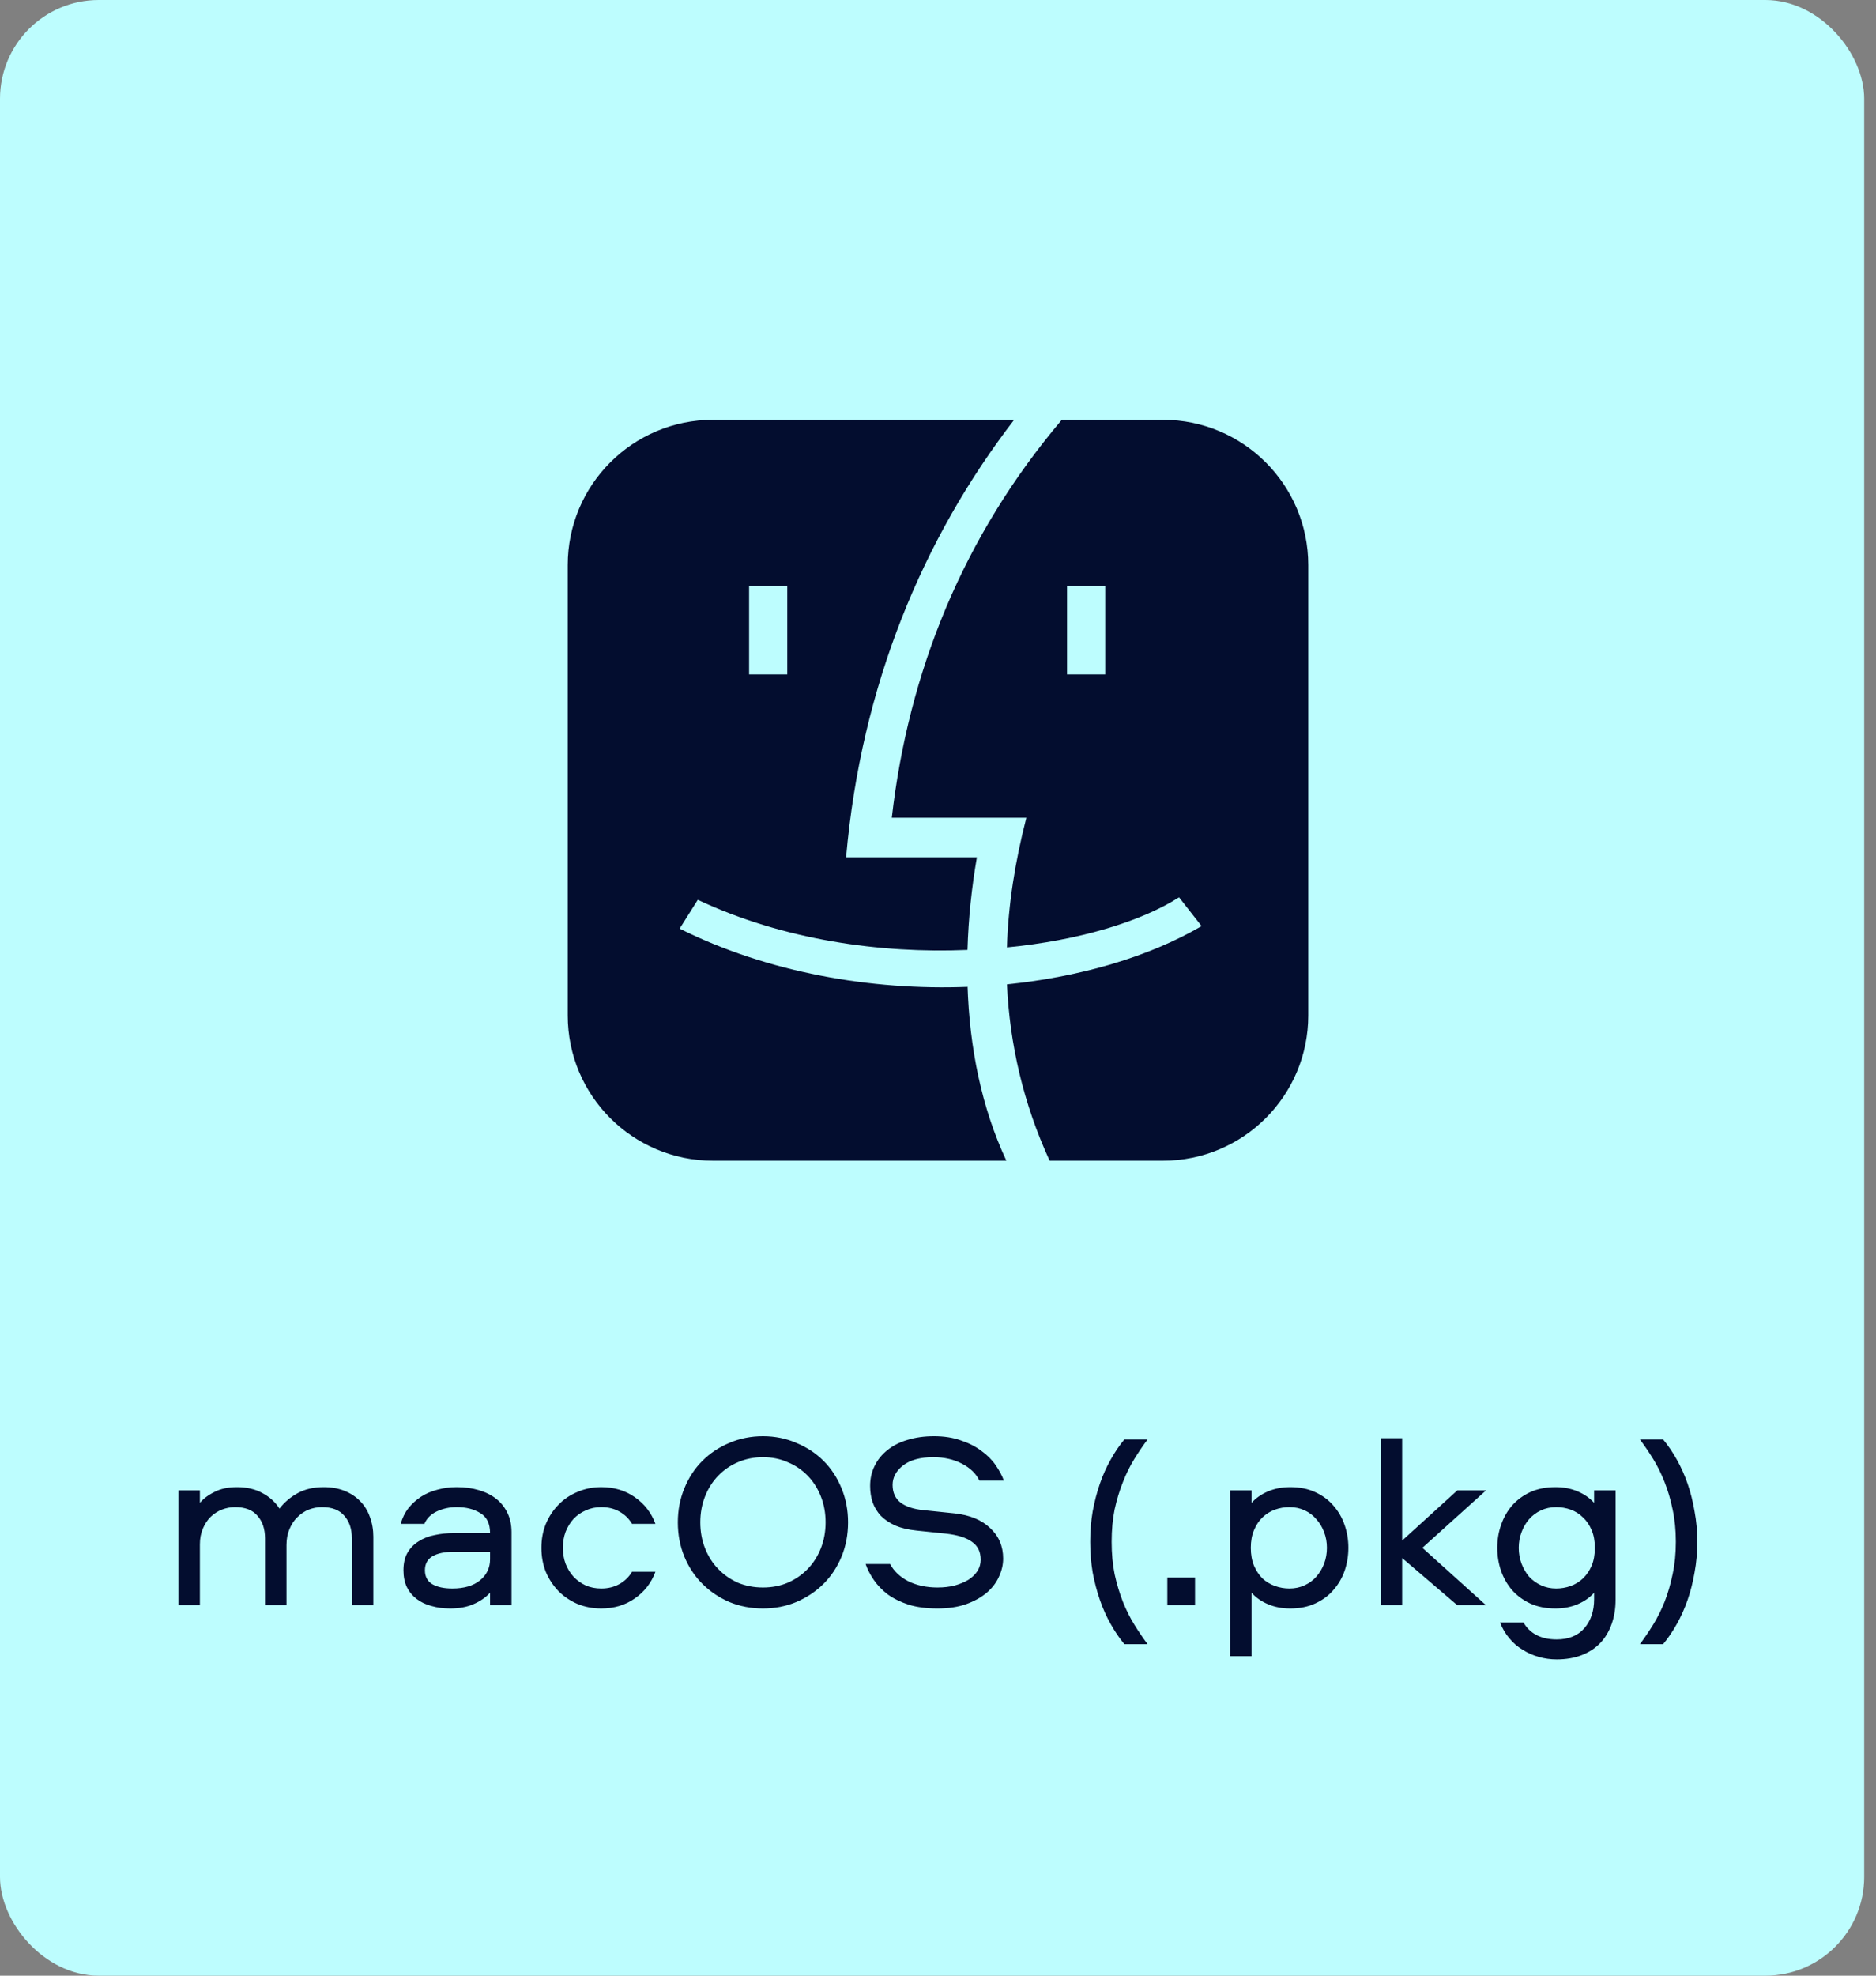 <?xml version="1.0" encoding="UTF-8"?> <svg xmlns="http://www.w3.org/2000/svg" width="152" height="160" viewBox="0 0 152 160" fill="none"><rect x="0" y="0" width="152" height="160" fill="#808080" stroke="none"/><rect x="1" y="1" width="149.043" height="158" rx="7" fill="#BDFDFE" stroke="#BDFDFE" stroke-width="2"></rect><g style="mix-blend-mode:hard-light"><path d="M28.51 124.581C28.51 123.826 28.308 123.219 27.903 122.761C27.512 122.289 26.905 122.053 26.083 122.053C25.719 122.053 25.362 122.12 25.012 122.255C24.674 122.39 24.371 122.592 24.102 122.862C23.832 123.118 23.616 123.442 23.454 123.833C23.293 124.21 23.212 124.641 23.212 125.127V130H21.473V124.581C21.473 123.826 21.271 123.219 20.866 122.761C20.475 122.289 19.869 122.053 19.046 122.053C18.682 122.053 18.325 122.12 17.974 122.255C17.637 122.39 17.334 122.586 17.064 122.842C16.808 123.098 16.599 123.415 16.438 123.792C16.276 124.17 16.195 124.594 16.195 125.066V130H14.456V120.698H16.195V121.709C16.492 121.359 16.889 121.062 17.388 120.82C17.887 120.563 18.487 120.435 19.188 120.435C19.997 120.435 20.691 120.597 21.271 120.921C21.85 121.231 22.309 121.649 22.646 122.174C23.037 121.662 23.529 121.244 24.122 120.921C24.715 120.597 25.416 120.435 26.225 120.435C26.858 120.435 27.425 120.536 27.923 120.739C28.422 120.941 28.84 121.217 29.177 121.568C29.528 121.918 29.79 122.343 29.966 122.842C30.154 123.34 30.249 123.88 30.249 124.459V130H28.51V124.581ZM36.996 120.435C37.656 120.435 38.256 120.516 38.796 120.678C39.348 120.84 39.82 121.076 40.211 121.386C40.602 121.696 40.905 122.08 41.121 122.538C41.337 122.983 41.444 123.496 41.444 124.075V130H39.706V128.989C39.342 129.38 38.89 129.69 38.351 129.919C37.825 130.148 37.198 130.263 36.47 130.263C35.917 130.263 35.412 130.195 34.953 130.061C34.495 129.939 34.097 129.751 33.761 129.494C33.423 129.238 33.161 128.922 32.972 128.544C32.783 128.153 32.689 127.695 32.689 127.169C32.689 126.603 32.797 126.131 33.012 125.754C33.242 125.363 33.545 125.053 33.922 124.823C34.3 124.581 34.731 124.412 35.216 124.318C35.715 124.21 36.234 124.156 36.773 124.156H39.706C39.706 123.388 39.443 122.848 38.917 122.538C38.405 122.215 37.764 122.053 36.996 122.053C36.43 122.053 35.897 122.168 35.398 122.397C34.913 122.626 34.576 122.963 34.387 123.408H32.466C32.601 122.923 32.81 122.498 33.093 122.134C33.39 121.77 33.733 121.46 34.124 121.204C34.529 120.948 34.974 120.759 35.459 120.638C35.944 120.503 36.457 120.435 36.996 120.435ZM39.706 125.673H36.753C36.025 125.673 35.452 125.794 35.034 126.037C34.63 126.279 34.428 126.657 34.428 127.169C34.428 127.681 34.63 128.059 35.034 128.301C35.439 128.531 35.978 128.645 36.652 128.645C37.596 128.645 38.337 128.429 38.876 127.998C39.429 127.553 39.706 126.98 39.706 126.279V125.673ZM51.206 123.408C50.963 122.99 50.626 122.66 50.194 122.417C49.763 122.174 49.271 122.053 48.718 122.053C48.26 122.053 47.842 122.141 47.465 122.316C47.087 122.478 46.757 122.707 46.474 123.003C46.204 123.3 45.989 123.651 45.827 124.055C45.678 124.459 45.604 124.891 45.604 125.349C45.604 125.807 45.678 126.239 45.827 126.643C45.989 127.048 46.204 127.398 46.474 127.695C46.757 127.991 47.087 128.227 47.465 128.403C47.842 128.564 48.26 128.645 48.718 128.645C49.271 128.645 49.763 128.524 50.194 128.281C50.626 128.039 50.963 127.708 51.206 127.29H53.106C52.769 128.194 52.21 128.915 51.428 129.454C50.66 129.993 49.756 130.263 48.718 130.263C48.031 130.263 47.391 130.142 46.797 129.899C46.204 129.643 45.692 129.299 45.261 128.868C44.829 128.423 44.485 127.904 44.229 127.311C43.987 126.704 43.865 126.05 43.865 125.349C43.865 124.648 43.987 124.001 44.229 123.408C44.485 122.801 44.829 122.282 45.261 121.851C45.692 121.406 46.204 121.062 46.797 120.82C47.391 120.563 48.031 120.435 48.718 120.435C49.756 120.435 50.66 120.705 51.428 121.244C52.21 121.783 52.769 122.505 53.106 123.408H51.206ZM61.817 116.31C62.787 116.31 63.691 116.492 64.526 116.856C65.376 117.207 66.11 117.692 66.731 118.312C67.351 118.932 67.836 119.674 68.186 120.536C68.537 121.386 68.712 122.302 68.712 123.287C68.712 124.284 68.537 125.208 68.186 126.057C67.836 126.906 67.351 127.641 66.731 128.261C66.11 128.881 65.376 129.373 64.526 129.737C63.691 130.088 62.787 130.263 61.817 130.263C60.846 130.263 59.936 130.088 59.087 129.737C58.251 129.373 57.523 128.881 56.903 128.261C56.283 127.641 55.798 126.906 55.447 126.057C55.097 125.208 54.921 124.284 54.921 123.287C54.921 122.302 55.097 121.386 55.447 120.536C55.798 119.674 56.283 118.932 56.903 118.312C57.523 117.692 58.251 117.207 59.087 116.856C59.936 116.492 60.846 116.31 61.817 116.31ZM61.817 118.009C61.089 118.009 60.415 118.144 59.795 118.413C59.188 118.669 58.656 119.033 58.197 119.505C57.739 119.977 57.382 120.536 57.126 121.184C56.869 121.831 56.741 122.532 56.741 123.287C56.741 124.041 56.869 124.742 57.126 125.39C57.382 126.037 57.739 126.596 58.197 127.068C58.656 127.54 59.188 127.91 59.795 128.18C60.415 128.436 61.089 128.564 61.817 128.564C62.545 128.564 63.212 128.436 63.819 128.18C64.439 127.91 64.978 127.54 65.436 127.068C65.895 126.596 66.252 126.037 66.508 125.39C66.764 124.742 66.892 124.041 66.892 123.287C66.892 122.532 66.764 121.831 66.508 121.184C66.252 120.536 65.895 119.977 65.436 119.505C64.978 119.033 64.439 118.669 63.819 118.413C63.212 118.144 62.545 118.009 61.817 118.009ZM72.119 126.663C72.429 127.243 72.921 127.708 73.595 128.059C74.282 128.396 75.071 128.564 75.961 128.564C76.473 128.564 76.938 128.51 77.356 128.403C77.787 128.281 78.158 128.126 78.468 127.937C78.778 127.735 79.021 127.499 79.196 127.23C79.371 126.947 79.459 126.643 79.459 126.32C79.459 125.673 79.223 125.187 78.751 124.864C78.293 124.527 77.578 124.304 76.608 124.197L74.262 123.954C73.602 123.886 73.029 123.752 72.543 123.549C72.072 123.334 71.681 123.071 71.371 122.761C71.074 122.437 70.852 122.073 70.703 121.669C70.568 121.251 70.501 120.806 70.501 120.334C70.501 119.741 70.622 119.202 70.865 118.717C71.108 118.218 71.451 117.793 71.896 117.443C72.341 117.079 72.88 116.802 73.514 116.614C74.161 116.411 74.882 116.31 75.678 116.31C76.5 116.31 77.228 116.425 77.862 116.654C78.509 116.87 79.061 117.153 79.52 117.503C79.992 117.84 80.376 118.225 80.672 118.656C80.969 119.087 81.191 119.505 81.34 119.91H79.358C79.088 119.343 78.617 118.885 77.942 118.535C77.268 118.184 76.493 118.009 75.617 118.009C74.566 118.009 73.75 118.231 73.17 118.676C72.604 119.121 72.321 119.647 72.321 120.253C72.321 120.873 72.537 121.352 72.968 121.689C73.399 122.013 74.013 122.215 74.808 122.296L77.336 122.559C78.576 122.693 79.54 123.091 80.227 123.752C80.928 124.399 81.279 125.221 81.279 126.219C81.279 126.717 81.164 127.209 80.935 127.695C80.719 128.18 80.389 128.611 79.944 128.989C79.499 129.366 78.94 129.676 78.266 129.919C77.605 130.148 76.837 130.263 75.961 130.263C75.071 130.263 74.296 130.162 73.635 129.96C72.975 129.744 72.409 129.468 71.937 129.13C71.478 128.78 71.101 128.389 70.804 127.958C70.508 127.526 70.285 127.095 70.137 126.663H72.119ZM92.981 116.573C92.618 117.058 92.26 117.584 91.91 118.15C91.559 118.717 91.249 119.343 90.98 120.031C90.71 120.705 90.487 121.44 90.312 122.235C90.15 123.03 90.07 123.907 90.07 124.864C90.07 125.821 90.15 126.697 90.312 127.493C90.487 128.288 90.71 129.029 90.98 129.717C91.249 130.391 91.559 131.011 91.91 131.577C92.26 132.143 92.618 132.669 92.981 133.155H91.101C90.697 132.669 90.326 132.123 89.989 131.517C89.652 130.923 89.362 130.276 89.119 129.575C88.877 128.874 88.681 128.133 88.533 127.351C88.398 126.556 88.331 125.727 88.331 124.864C88.331 124.001 88.398 123.179 88.533 122.397C88.681 121.601 88.877 120.853 89.119 120.152C89.362 119.451 89.652 118.804 89.989 118.211C90.326 117.604 90.697 117.058 91.101 116.573H92.981ZM94.581 127.755H96.826V130H94.581V127.755ZM99.665 134.125V120.698H101.405V121.709C101.755 121.318 102.2 121.008 102.739 120.779C103.278 120.55 103.878 120.435 104.539 120.435C105.307 120.435 105.981 120.57 106.561 120.84C107.154 121.109 107.646 121.473 108.037 121.932C108.442 122.39 108.745 122.916 108.947 123.509C109.149 124.089 109.25 124.702 109.25 125.349C109.25 125.996 109.149 126.616 108.947 127.209C108.745 127.789 108.442 128.308 108.037 128.767C107.646 129.225 107.154 129.589 106.561 129.858C105.981 130.128 105.307 130.263 104.539 130.263C103.878 130.263 103.278 130.148 102.739 129.919C102.2 129.69 101.755 129.38 101.405 128.989V134.125H99.665ZM101.344 125.349C101.344 125.902 101.432 126.387 101.607 126.805C101.782 127.209 102.011 127.553 102.294 127.836C102.591 128.106 102.928 128.308 103.305 128.443C103.683 128.578 104.074 128.645 104.478 128.645C104.923 128.645 105.334 128.558 105.712 128.382C106.089 128.207 106.406 127.971 106.662 127.675C106.932 127.365 107.141 127.014 107.289 126.623C107.437 126.219 107.511 125.794 107.511 125.349C107.511 124.904 107.437 124.486 107.289 124.095C107.141 123.691 106.932 123.34 106.662 123.044C106.406 122.734 106.089 122.491 105.712 122.316C105.334 122.141 104.923 122.053 104.478 122.053C104.074 122.053 103.683 122.12 103.305 122.255C102.928 122.39 102.591 122.599 102.294 122.882C102.011 123.152 101.782 123.496 101.607 123.913C101.432 124.318 101.344 124.796 101.344 125.349ZM113.608 116.472V124.763L118.077 120.698H120.403L115.246 125.349L120.403 130H118.077L113.608 126.178V130H111.869V116.472H113.608ZM130.899 120.698V129.555C130.899 130.283 130.791 130.944 130.575 131.537C130.36 132.143 130.05 132.656 129.645 133.074C129.241 133.492 128.742 133.815 128.149 134.044C127.556 134.273 126.882 134.388 126.127 134.388C125.628 134.388 125.143 134.321 124.671 134.186C124.199 134.051 123.761 133.856 123.356 133.599C122.952 133.357 122.595 133.047 122.285 132.669C121.975 132.305 121.725 131.881 121.537 131.395H123.437C123.68 131.827 124.024 132.164 124.469 132.406C124.927 132.649 125.48 132.77 126.127 132.77C127.097 132.77 127.846 132.467 128.371 131.86C128.897 131.254 129.16 130.472 129.16 129.515V128.989C128.809 129.38 128.365 129.69 127.825 129.919C127.286 130.148 126.686 130.263 126.026 130.263C125.257 130.263 124.576 130.128 123.983 129.858C123.404 129.589 122.912 129.225 122.507 128.767C122.116 128.308 121.82 127.789 121.617 127.209C121.415 126.616 121.314 125.996 121.314 125.349C121.314 124.702 121.415 124.089 121.617 123.509C121.82 122.916 122.116 122.39 122.507 121.932C122.912 121.473 123.404 121.109 123.983 120.84C124.576 120.57 125.257 120.435 126.026 120.435C126.686 120.435 127.286 120.55 127.825 120.779C128.365 121.008 128.809 121.318 129.16 121.709V120.698H130.899ZM129.221 125.349C129.221 124.796 129.133 124.318 128.958 123.913C128.782 123.496 128.547 123.152 128.25 122.882C127.967 122.599 127.637 122.39 127.259 122.255C126.882 122.12 126.491 122.053 126.086 122.053C125.641 122.053 125.23 122.141 124.853 122.316C124.475 122.491 124.152 122.734 123.882 123.044C123.626 123.34 123.424 123.691 123.276 124.095C123.127 124.486 123.053 124.904 123.053 125.349C123.053 125.794 123.127 126.219 123.276 126.623C123.424 127.014 123.626 127.365 123.882 127.675C124.152 127.971 124.475 128.207 124.853 128.382C125.23 128.558 125.641 128.645 126.086 128.645C126.491 128.645 126.882 128.578 127.259 128.443C127.637 128.308 127.967 128.106 128.25 127.836C128.547 127.553 128.782 127.209 128.958 126.805C129.133 126.387 129.221 125.902 129.221 125.349ZM132.871 116.573H134.751C135.156 117.058 135.527 117.604 135.864 118.211C136.201 118.804 136.49 119.451 136.733 120.152C136.976 120.853 137.164 121.601 137.299 122.397C137.448 123.179 137.522 124.001 137.522 124.864C137.522 125.727 137.448 126.556 137.299 127.351C137.164 128.133 136.976 128.874 136.733 129.575C136.49 130.276 136.201 130.923 135.864 131.517C135.527 132.123 135.156 132.669 134.751 133.155H132.871C133.235 132.669 133.592 132.143 133.943 131.577C134.293 131.011 134.603 130.391 134.873 129.717C135.142 129.029 135.358 128.288 135.52 127.493C135.695 126.697 135.783 125.821 135.783 124.864C135.783 123.907 135.695 123.03 135.52 122.235C135.358 121.44 135.142 120.705 134.873 120.031C134.603 119.343 134.293 118.717 133.943 118.15C133.592 117.584 133.235 117.058 132.871 116.573Z" fill="#030D2F"></path></g><path fill-rule="evenodd" clip-rule="evenodd" d="M81.586 76.726C87.367 76.168 92.437 74.647 95.531 72.669L97.356 75.001C93.096 77.487 87.569 79.109 81.586 79.718C81.814 84.556 82.906 89.354 85.045 94H94.236C100.733 94 106 88.733 106 82.235V45.765C106 39.267 100.733 34 94.236 34H86.031C78.02 43.449 73.607 54.42 72.256 66.229H83.158C82.245 69.779 81.688 73.278 81.586 76.726ZM86.453 47.468H89.547V54.618H86.453V47.468Z" fill="#030D2F"></path><path fill-rule="evenodd" clip-rule="evenodd" d="M82.168 34H57.765C51.267 34 46 39.267 46 45.765V82.235C46 88.733 51.267 94 57.765 94H81.54C79.533 89.722 78.55 84.838 78.392 79.796V79.921C70.582 80.225 62.165 78.754 55.066 75.205L56.537 72.872C63.431 76.117 71.341 77.233 78.389 76.929C78.461 74.426 78.723 71.907 79.152 69.424H68.554C69.771 55.527 74.787 43.572 82.168 34ZM63.788 47.468H60.694V54.618H63.788V47.468Z" fill="#030D2F"></path></svg> 